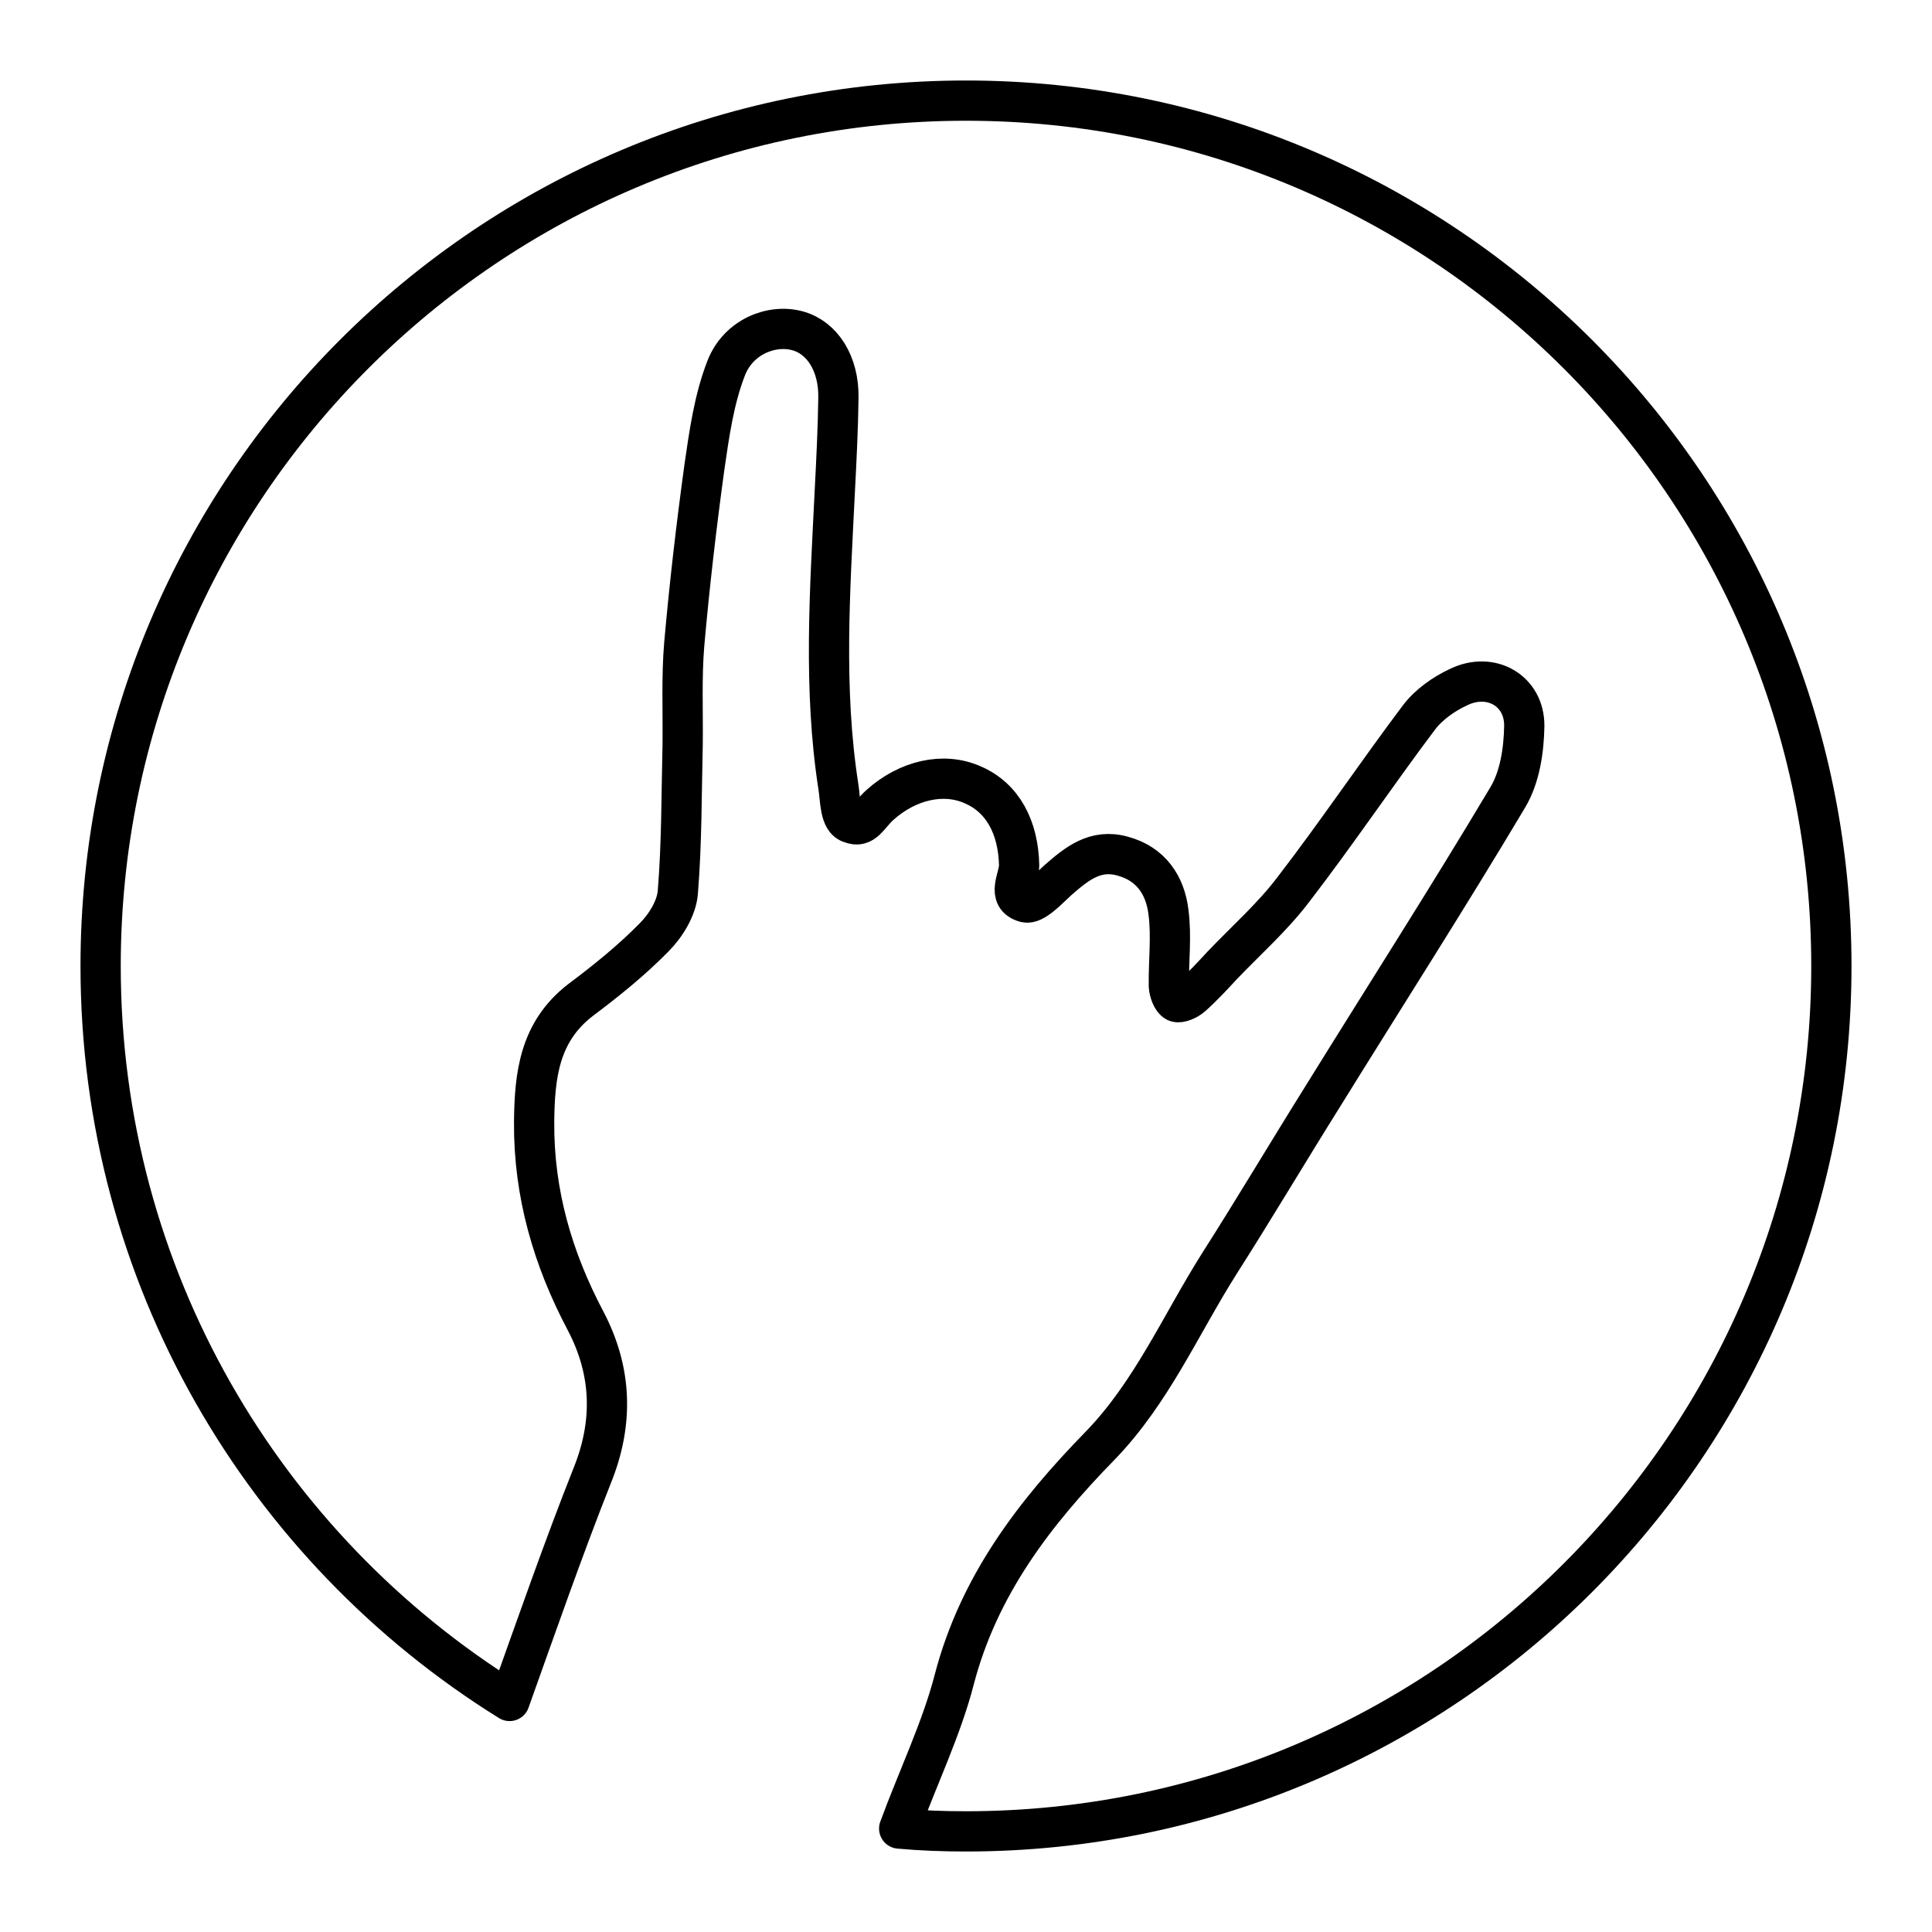 <?xml version="1.0" encoding="utf-8"?>
<!-- Generator: www.svgicons.com -->
<svg xmlns="http://www.w3.org/2000/svg" width="800" height="800" viewBox="0 0 48 48">
<path fill="none" stroke="currentColor" stroke-linecap="round" stroke-linejoin="round" d="M45.5 24c0 11.87-9.63 21.5-21.5 21.5c-.56 0-1.11-.02-1.66-.07c.46-1.25 1.06-2.5 1.37-3.71c.61-2.33 1.99-4.13 3.62-5.8c1.28-1.32 2-3 2.96-4.52c.88-1.38 1.71-2.78 2.58-4.17c1.53-2.47 3.1-4.92 4.59-7.42c.3-.5.4-1.17.41-1.77c.01-.88-.83-1.36-1.63-.97c-.37.17-.75.44-.99.76c-1.06 1.41-2.04 2.87-3.11 4.26c-.52.69-1.18 1.27-1.78 1.9c-.24.26-.48.52-.75.76c-.1.09-.3.18-.39.14c-.1-.05-.17-.25-.18-.39c-.01-.61.07-1.23-.01-1.84c-.08-.66-.43-1.2-1.14-1.39c-.68-.19-1.14.19-1.61.6c-.25.23-.59.6-.8.55c-.49-.13-.16-.6-.16-.92c-.02-.95-.41-1.68-1.15-2c-.74-.33-1.63-.11-2.31.5c-.283.254-.396.587-.72.45c-.277-.068-.26-.59-.31-.9c-.38-2.44-.21-4.89-.09-7.34c.04-.78.08-1.56.09-2.34c.01-.84-.4-1.48-1.01-1.65c-.65-.18-1.48.15-1.78.93c-.3.77-.42 1.63-.54 2.46c-.2 1.46-.37 2.92-.5 4.39c-.07.83-.03 1.66-.04 2.5c-.03 1.22-.02 2.45-.12 3.67c-.03.39-.3.83-.59 1.12c-.56.57-1.18 1.07-1.82 1.55c-1.03.79-1.15 1.87-1.16 3.05c-.01 1.76.46 3.38 1.28 4.93c.65 1.24.7 2.52.16 3.85c-.71 1.79-1.4 3.77-2.05 5.59C6.56 38.47 2.5 31.71 2.5 24C2.5 12.13 12.13 2.5 24 2.5S45.5 12.13 45.5 24"/>
</svg>